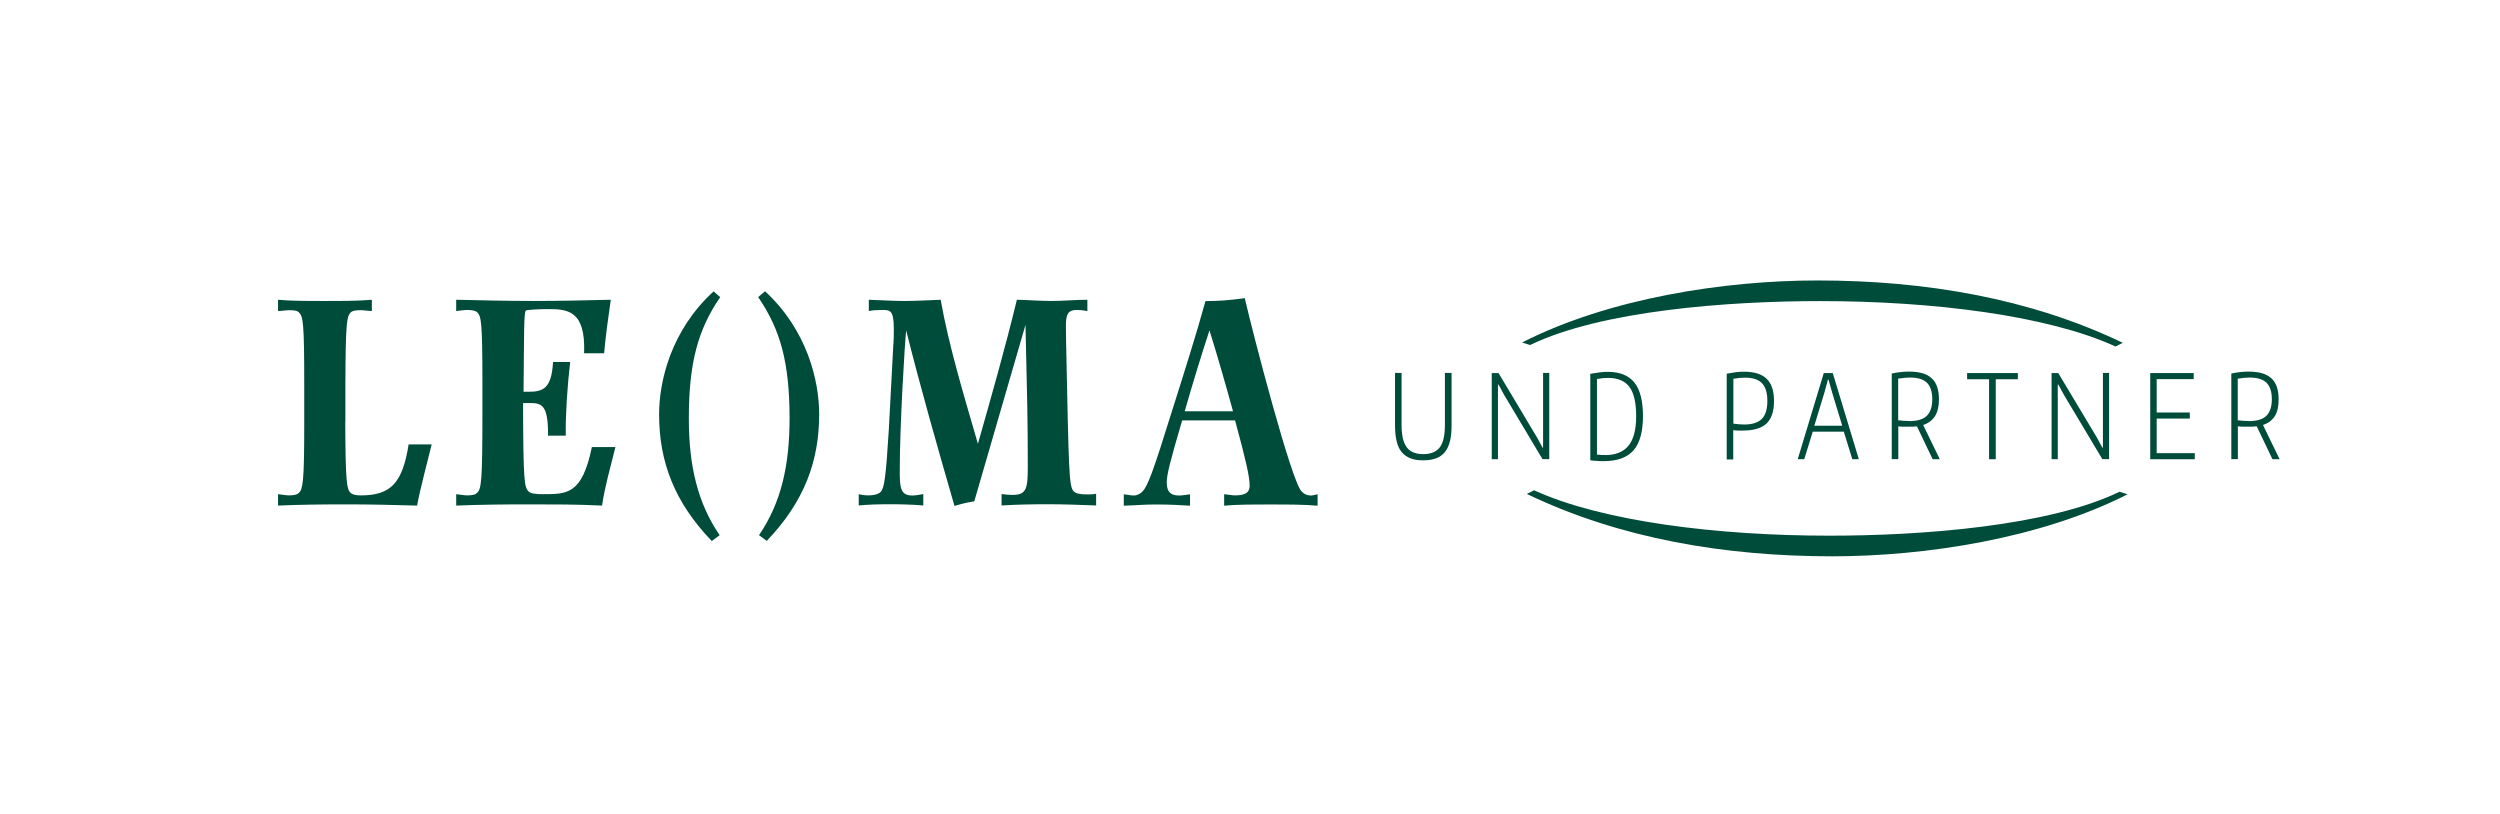 <svg width="206.67" height="67.33" preserveAspectRatio="xMinYMin meet" viewBox="0 0 206 67" xmlns="http://www.w3.org/2000/svg" version="1.0" fill-rule="evenodd" xmlns:xlink="http://www.w3.org/1999/xlink"><title>...</title><desc>...</desc><g id="group" transform="scale(1,-1) translate(0,-67)" clip="0 0 206 67"><g transform=""><g transform=" matrix(1,0,0,-1,0,67.33)"><g transform=""><g transform=""><path d="M 117.27 38.26 C 116.85 38.26 116.5 38.21 116.21 38.09 C 115.92 37.98 115.68 37.8 115.49 37.57 C 115.3 37.34 115.16 37.04 115.08 36.67 C 114.99 36.31 114.95 35.87 114.95 35.37 L 114.95 31.06 L 115.49 31.06 L 115.49 35.37 C 115.49 36.2 115.63 36.81 115.92 37.19 C 116.2 37.57 116.66 37.75 117.28 37.75 C 117.9 37.75 118.36 37.56 118.64 37.19 C 118.92 36.81 119.06 36.2 119.06 35.37 L 119.06 31.06 L 119.61 31.06 L 119.61 35.37 C 119.61 35.87 119.57 36.31 119.48 36.67 C 119.39 37.03 119.26 37.33 119.07 37.57 C 118.88 37.8 118.64 37.98 118.35 38.09 C 118.06 38.2 117.7 38.26 117.29 38.26 L 117.27 38.26 Z " style="stroke: none; stroke-linecap: butt; stroke-width: 1; fill: rgb(0%,30%,23%); fill-rule: evenodd;"/></g><g transform=""><path d="M 122.93 31.07 L 123.48 31.07 L 126.67 36.41 L 127.1 37.21 L 127.15 37.21 L 127.15 31.06 L 127.66 31.06 L 127.66 38.16 L 127.1 38.16 L 123.94 32.87 L 123.48 32.02 L 123.43 32.02 L 123.43 38.17 L 122.92 38.17 L 122.92 31.07 L 122.92 31.07 Z " style="stroke: none; stroke-linecap: butt; stroke-width: 1; fill: rgb(0%,30%,23%); fill-rule: evenodd;"/></g><g transform=""><path d="M 132.14 38.33 C 131.97 38.33 131.79 38.33 131.61 38.31 C 131.43 38.31 131.24 38.28 131.04 38.26 L 131.04 31.13 C 131.34 31.08 131.61 31.04 131.84 31.01 C 132.07 30.98 132.29 30.97 132.49 30.97 C 133.48 30.97 134.21 31.27 134.68 31.86 C 135.15 32.45 135.38 33.37 135.38 34.63 C 135.38 35.89 135.12 36.85 134.6 37.44 C 134.08 38.03 133.26 38.33 132.14 38.33 L 132.14 38.33 Z M 132.26 37.83 C 133.13 37.83 133.77 37.57 134.19 37.05 C 134.61 36.53 134.82 35.72 134.82 34.63 C 134.82 33.54 134.64 32.72 134.27 32.22 C 133.9 31.72 133.31 31.47 132.51 31.47 C 132.2 31.47 131.9 31.5 131.59 31.56 L 131.59 37.79 C 131.73 37.79 131.84 37.81 131.95 37.82 C 132.06 37.82 132.16 37.82 132.26 37.82 Z " style="stroke: none; stroke-linecap: butt; stroke-width: 1; fill: rgb(0%,30%,23%); fill-rule: evenodd;"/></g><g transform=""><path d="M 142.29 31.12 C 142.55 31.07 142.8 31.03 143.03 31 C 143.26 30.97 143.49 30.96 143.71 30.96 C 144.56 30.96 145.19 31.16 145.58 31.55 C 145.98 31.94 146.18 32.55 146.18 33.38 C 146.18 34.21 145.97 34.84 145.56 35.23 C 145.15 35.62 144.49 35.81 143.59 35.81 C 143.46 35.81 143.34 35.81 143.21 35.81 C 143.09 35.81 142.96 35.79 142.82 35.78 L 142.82 38.19 L 142.28 38.19 L 142.28 31.14 L 142.28 31.14 Z M 143.72 35.31 C 144.38 35.31 144.86 35.16 145.17 34.85 C 145.48 34.54 145.63 34.05 145.63 33.37 C 145.63 32.69 145.48 32.22 145.19 31.91 C 144.9 31.6 144.43 31.45 143.8 31.45 C 143.51 31.45 143.18 31.48 142.83 31.54 L 142.83 35.24 C 142.98 35.26 143.14 35.27 143.29 35.29 C 143.44 35.29 143.58 35.31 143.73 35.31 L 143.72 35.31 Z " style="stroke: none; stroke-linecap: butt; stroke-width: 1; fill: rgb(0%,30%,23%); fill-rule: evenodd;"/></g><g transform=""><path d="M 148.15 38.11 L 150.28 31.07 L 151.02 31.07 L 153.15 38.11 L 153.15 38.17 L 152.63 38.17 L 151.93 35.9 L 149.37 35.9 L 148.67 38.17 L 148.15 38.17 L 148.15 38.11 L 148.15 38.11 Z M 151.8 35.41 L 150.97 32.68 L 150.67 31.61 L 150.62 31.61 L 150.33 32.68 L 149.5 35.41 L 151.8 35.41 Z " style="stroke: none; stroke-linecap: butt; stroke-width: 1; fill: rgb(0%,30%,23%); fill-rule: evenodd;"/></g><g transform=""><path d="M 157.98 35.46 C 157.87 35.46 157.75 35.48 157.62 35.49 C 157.5 35.49 157.36 35.49 157.22 35.49 C 157.09 35.49 156.96 35.49 156.82 35.49 C 156.68 35.49 156.55 35.47 156.42 35.46 L 156.42 38.16 L 155.88 38.16 L 155.88 31.11 C 156.39 31 156.86 30.95 157.3 30.95 C 158.15 30.95 158.78 31.13 159.17 31.5 C 159.57 31.86 159.77 32.44 159.77 33.24 C 159.77 33.81 159.66 34.27 159.45 34.61 C 159.24 34.95 158.91 35.2 158.47 35.35 L 159.84 38.17 L 159.25 38.17 L 157.96 35.47 L 157.98 35.47 Z M 157.31 35.03 C 157.98 35.03 158.46 34.89 158.76 34.6 C 159.06 34.31 159.22 33.86 159.22 33.23 C 159.22 32.6 159.07 32.16 158.78 31.87 C 158.49 31.58 158.02 31.44 157.38 31.44 C 157.14 31.44 156.81 31.47 156.41 31.53 L 156.41 34.96 C 156.74 35 157.04 35.02 157.3 35.02 L 157.3 35.02 Z " style="stroke: none; stroke-linecap: butt; stroke-width: 1; fill: rgb(0%,30%,23%); fill-rule: evenodd;"/></g><g transform=""><path d="M 163.9 31.58 L 162.09 31.58 L 162.09 31.07 L 166.27 31.07 L 166.27 31.58 L 164.45 31.58 L 164.45 38.17 L 163.9 38.17 L 163.9 31.58 L 163.9 31.58 Z " style="stroke: none; stroke-linecap: butt; stroke-width: 1; fill: rgb(0%,30%,23%); fill-rule: evenodd;"/></g><g transform=""><path d="M 169.05 31.07 L 169.6 31.07 L 172.8 36.41 L 173.23 37.21 L 173.28 37.21 L 173.28 31.06 L 173.79 31.06 L 173.79 38.16 L 173.23 38.16 L 170.07 32.87 L 169.61 32.02 L 169.56 32.02 L 169.56 38.17 L 169.05 38.17 L 169.05 31.07 L 169.05 31.07 Z " style="stroke: none; stroke-linecap: butt; stroke-width: 1; fill: rgb(0%,30%,23%); fill-rule: evenodd;"/></g><g transform=""><path d="M 177.17 31.07 L 180.76 31.07 L 180.76 31.57 L 177.71 31.57 L 177.71 34.32 L 180.44 34.32 L 180.44 34.82 L 177.71 34.82 L 177.71 37.67 L 180.85 37.67 L 180.85 38.17 L 177.18 38.17 L 177.18 31.07 L 177.18 31.07 Z " style="stroke: none; stroke-linecap: butt; stroke-width: 1; fill: rgb(0%,30%,23%); fill-rule: evenodd;"/></g><g transform=""><path d="M 185.96 35.46 C 185.85 35.46 185.72 35.48 185.6 35.49 C 185.48 35.49 185.34 35.49 185.2 35.49 C 185.07 35.49 184.94 35.49 184.8 35.49 C 184.66 35.49 184.52 35.47 184.4 35.46 L 184.4 38.16 L 183.86 38.16 L 183.86 31.11 C 184.37 31 184.84 30.95 185.28 30.95 C 186.13 30.95 186.76 31.13 187.16 31.5 C 187.56 31.86 187.76 32.44 187.76 33.24 C 187.76 33.81 187.66 34.27 187.45 34.61 C 187.24 34.95 186.91 35.2 186.47 35.35 L 187.84 38.17 L 187.25 38.17 L 185.96 35.47 L 185.96 35.47 Z M 185.29 35.03 C 185.96 35.03 186.44 34.89 186.74 34.6 C 187.04 34.31 187.2 33.86 187.2 33.23 C 187.2 32.6 187.05 32.16 186.76 31.87 C 186.47 31.58 186 31.44 185.36 31.44 C 185.12 31.44 184.8 31.47 184.39 31.53 L 184.39 34.96 C 184.72 35 185.02 35.02 185.28 35.02 L 185.28 35.02 Z " style="stroke: none; stroke-linecap: butt; stroke-width: 1; fill: rgb(0%,30%,23%); fill-rule: evenodd;"/></g></g><g transform=""><g transform=""><path d="M 28.45 35.08 C 28.47 40.07 28.57 40.62 28.88 40.93 C 29.05 41.1 29.36 41.15 29.74 41.15 C 32.21 41.15 33.17 40.12 33.67 36.95 L 35.57 36.95 C 35.19 38.53 34.63 40.55 34.37 41.99 C 32.45 41.94 30.56 41.89 28.64 41.89 C 26.72 41.89 24.68 41.91 22.91 41.99 L 22.91 41.05 C 23.13 41.07 23.58 41.15 23.8 41.15 C 24.18 41.15 24.5 41.1 24.64 40.93 C 24.95 40.62 25.07 40.07 25.07 35.27 L 25.07 32.03 C 25.07 26.87 24.97 26.42 24.64 26.08 C 24.5 25.91 24.18 25.89 23.8 25.89 C 23.58 25.89 23.13 25.96 22.91 25.96 L 22.91 25.03 C 23.89 25.13 25.38 25.13 26.75 25.13 C 28.19 25.13 29.51 25.13 30.64 25.03 L 30.64 25.96 C 30.42 25.96 29.97 25.89 29.75 25.89 C 29.37 25.89 29.06 25.91 28.89 26.08 C 28.58 26.42 28.48 26.85 28.46 31.86 L 28.46 35.08 L 28.45 35.08 Z " style="stroke: none; stroke-linecap: butt; stroke-width: 1; fill: rgb(0%,30%,23%); fill-rule: evenodd;"/></g><g transform=""><path d="M 46.98 30.16 C 46.74 32.25 46.59 34.6 46.62 36.23 L 45.16 36.23 C 45.18 33.62 44.61 33.54 43.6 33.54 L 43.1 33.54 C 43.12 40.04 43.2 40.47 43.56 40.83 C 43.73 41 44.11 41.05 44.76 41.05 C 46.75 41.05 47.97 41.05 48.77 37.17 L 50.71 37.17 C 50.3 38.82 49.82 40.5 49.61 41.99 C 47.59 41.89 45.6 41.89 43.59 41.89 C 41.58 41.89 39.63 41.91 37.59 41.99 L 37.59 41.05 C 37.81 41.07 38.26 41.15 38.48 41.15 C 38.87 41.15 39.18 41.1 39.32 40.93 C 39.66 40.62 39.75 39.99 39.75 34.45 L 39.75 31.84 C 39.75 26.83 39.65 26.39 39.32 26.06 C 39.18 25.92 38.86 25.87 38.48 25.87 C 38.26 25.87 37.81 25.94 37.59 25.96 L 37.59 25.03 C 39.72 25.08 41.84 25.13 43.97 25.13 C 46.1 25.13 48.26 25.08 50.33 25.03 C 50.14 26.37 49.9 28 49.78 29.44 L 48.13 29.44 C 48.27 25.82 46.69 25.8 45.08 25.8 C 44.55 25.8 43.4 25.85 43.33 25.92 C 43.16 26.09 43.19 27.77 43.14 32.61 L 43.55 32.61 C 44.73 32.61 45.45 32.37 45.57 30.16 L 47.01 30.16 L 46.98 30.16 Z " style="stroke: none; stroke-linecap: butt; stroke-width: 1; fill: rgb(0%,30%,23%); fill-rule: evenodd;"/></g><g transform=""><path d="M 59.35 24.81 C 57.5 27.49 56.76 30.26 56.76 34.81 C 56.76 38.7 57.48 41.77 59.3 44.43 L 58.65 44.91 C 55.56 41.7 54.31 38.36 54.31 34.48 C 54.31 31.65 55.34 27.5 58.8 24.34 L 59.35 24.82 L 59.35 24.82 Z " style="stroke: none; stroke-linecap: butt; stroke-width: 1; fill: rgb(0%,30%,23%); fill-rule: evenodd;"/></g><g transform=""><path d="M 62.54 44.43 C 64.36 41.77 65.06 38.7 65.06 34.81 C 65.06 30.25 64.32 27.49 62.47 24.81 L 63.04 24.33 C 66.47 27.49 67.5 31.64 67.5 34.47 C 67.5 38.36 66.25 41.69 63.18 44.9 L 62.53 44.42 L 62.54 44.42 Z " style="stroke: none; stroke-linecap: butt; stroke-width: 1; fill: rgb(0%,30%,23%); fill-rule: evenodd;"/></g><g transform=""><path d="M 70.74 41.05 C 70.93 41.1 71.24 41.15 71.56 41.15 C 71.94 41.15 72.35 41.08 72.57 40.86 C 72.86 40.57 73 39.66 73.24 35.7 L 73.6 28.91 C 73.65 28.33 73.65 27.86 73.65 27.47 C 73.65 25.89 73.36 25.87 72.69 25.87 C 72.33 25.87 71.88 25.89 71.59 25.96 L 71.59 25.03 C 72.43 25.05 73.46 25.13 74.54 25.13 C 75.55 25.13 76.6 25.06 77.51 25.03 C 78.2 28.89 79.4 32.82 80.58 36.9 C 81.71 32.92 82.83 29.01 83.79 25.03 C 84.77 25.05 85.71 25.13 86.67 25.13 C 87.63 25.13 88.61 25.03 89.6 25.03 L 89.6 25.96 C 89.24 25.89 88.98 25.87 88.74 25.87 C 87.97 25.87 87.83 26.25 87.83 27.21 C 87.83 27.59 87.85 28.07 87.85 28.67 C 88.07 39.03 88.07 40.42 88.47 40.81 C 88.61 40.98 88.97 41.07 89.55 41.07 C 89.77 41.07 90.03 41.07 90.32 41.02 L 90.32 41.98 C 89.02 41.93 87.61 41.88 86.41 41.88 C 85.11 41.88 83.85 41.9 82.53 41.98 L 82.53 41.04 C 82.89 41.09 83.2 41.11 83.44 41.11 C 84.59 41.11 84.69 40.58 84.69 38.76 C 84.69 34.88 84.64 33.24 84.5 27.1 L 80.28 41.64 C 79.8 41.71 79.27 41.83 78.65 42.02 C 77.24 37.15 75.82 32.16 74.67 27.56 C 74.55 28.59 74.14 35.45 74.14 39.12 C 74.14 40.49 74.19 41.16 75.17 41.16 C 75.41 41.16 75.72 41.11 76.08 41.04 L 76.08 41.98 C 75.22 41.91 74.31 41.88 73.42 41.88 C 72.53 41.88 71.52 41.9 70.76 41.98 L 70.76 41.04 L 70.74 41.04 Z " style="stroke: none; stroke-linecap: butt; stroke-width: 1; fill: rgb(0%,30%,23%); fill-rule: evenodd;"/></g><g transform=""><path d="M 100.86 41.05 C 101.08 41.07 101.53 41.15 101.75 41.15 C 102.71 41.15 102.97 40.86 102.97 40.34 C 102.97 39.62 102.68 38.32 101.77 34.97 L 97.41 34.97 C 96.38 38.47 96.14 39.48 96.14 40.08 C 96.14 40.99 96.6 41.16 97.17 41.16 C 97.39 41.16 97.87 41.09 98.06 41.06 L 98.06 42 C 97.24 41.95 96.4 41.9 95.33 41.9 C 94.13 41.9 93.63 41.97 92.6 42 L 92.6 41.06 C 92.82 41.08 93.2 41.16 93.41 41.16 C 93.7 41.16 93.96 41.02 94.15 40.82 C 94.56 40.39 94.99 39.31 96.6 34.11 C 97.54 31.14 98.57 27.9 99.33 25.14 C 100.41 25.14 101.3 25.07 102.57 24.9 C 103.24 27.82 106.41 40.01 107.25 40.82 C 107.42 41.01 107.66 41.16 108.04 41.16 C 108.23 41.16 108.35 41.09 108.57 41.06 L 108.57 42 C 107.44 41.9 106.15 41.9 104.71 41.9 C 103.27 41.9 101.86 41.9 100.87 42 L 100.87 41.06 L 100.87 41.06 Z M 101.6 34.22 C 101 32.04 100.35 29.76 99.66 27.55 C 98.92 29.83 98.27 31.94 97.62 34.22 L 101.6 34.22 Z " style="stroke: none; stroke-linecap: butt; stroke-width: 1; fill: rgb(0%,30%,23%); fill-rule: evenodd;"/></g></g><g transform=""><g transform=""><path d="M 175.31 41.06 C 168.14 44.71 158.63 46.17 150.98 46.17 C 142.13 46.17 133.47 44.71 125.81 41.03 L 126.41 40.73 C 132.03 43.3 141.53 44.47 150.74 44.47 C 158.33 44.47 168.79 43.69 174.65 40.85 L 175.31 41.06 Z " style="stroke: none; stroke-linecap: butt; stroke-width: 1; fill: rgb(0%,30%,23%); fill-rule: evenodd;"/></g></g><g transform=""><g transform=""><path d="M 125.42 28.55 C 132.59 24.9 142.1 23.44 149.75 23.44 C 158.6 23.44 167.26 24.9 174.92 28.58 L 174.32 28.88 C 168.7 26.31 159.2 25.14 149.99 25.14 C 142.4 25.14 131.94 25.92 126.08 28.76 L 125.42 28.55 L 125.42 28.55 Z " style="stroke: none; stroke-linecap: butt; stroke-width: 1; fill: rgb(0%,30%,23%); fill-rule: evenodd;"/></g></g></g></g></g></svg>